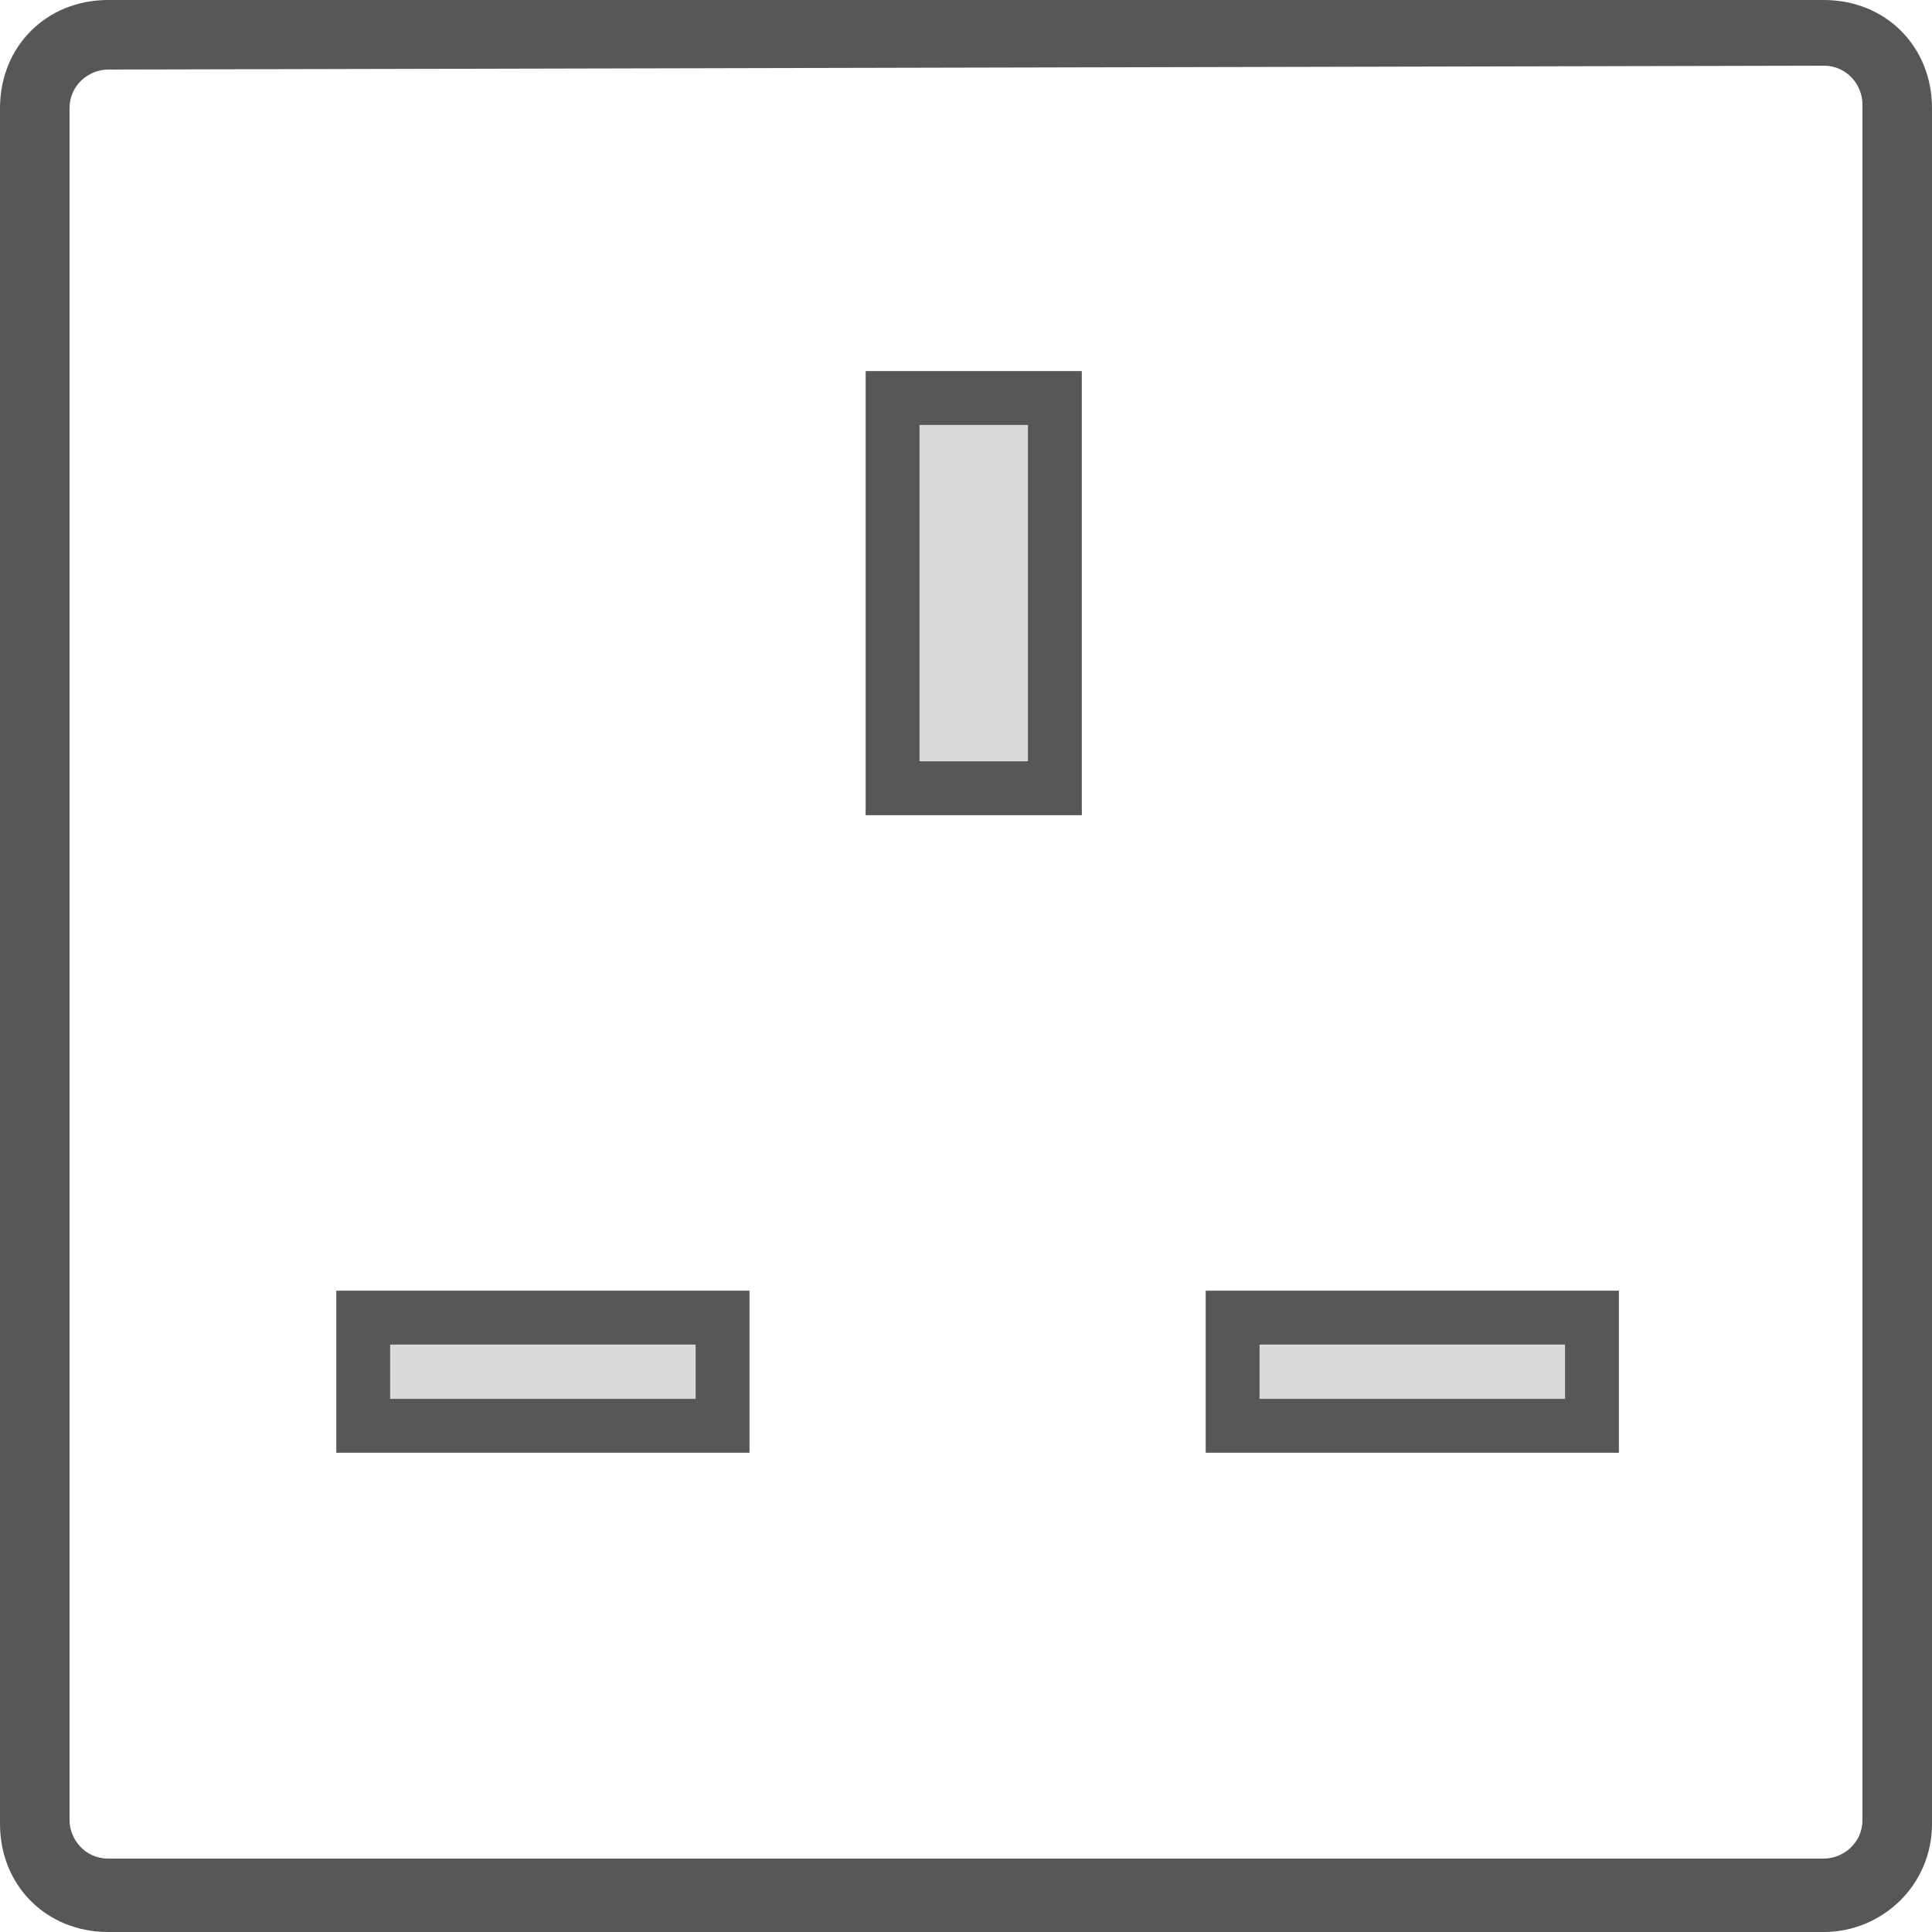 <?xml version="1.0" encoding="utf-8"?>
<!-- Generator: Adobe Illustrator 22.1.0, SVG Export Plug-In . SVG Version: 6.00 Build 0)  -->
<svg version="1.1" id="Capa_1" xmlns="http://www.w3.org/2000/svg" xmlns:xlink="http://www.w3.org/1999/xlink" x="0px" y="0px"
	 viewBox="0 0 50 50" style="enable-background:new 0 0 50 50;" xml:space="preserve">
<style type="text/css">
	.st0{fill:#575756;}
	.st1{fill:#DADADA;stroke:#575756;stroke-width:1.394;stroke-miterlimit:10;}
</style>
<g>
	<g>
		<path class="st0" d="M47.2,1.7c0.6,0,1,0.5,1,1v44.4c0,0.6-0.5,1-1,1H2.8c-0.6,0-1-0.5-1-1V2.8c0-0.6,0.5-1,1-1L47.2,1.7 M47.2,0
			H2.8C1.2,0,0,1.2,0,2.8v44.4C0,48.8,1.2,50,2.8,50h44.4c1.5,0,2.8-1.2,2.8-2.8V2.8C50,1.2,48.8,0,47.2,0L47.2,0z"/>
	</g>
	<rect x="9.4" y="34.1" class="st1" width="9.3" height="2.8"/>
	<rect x="31.9" y="34.1" class="st1" width="9.3" height="2.8"/>
	<rect x="23.1" y="10.3" class="st1" width="4.2" height="10.1"/>
</g>
</svg>
